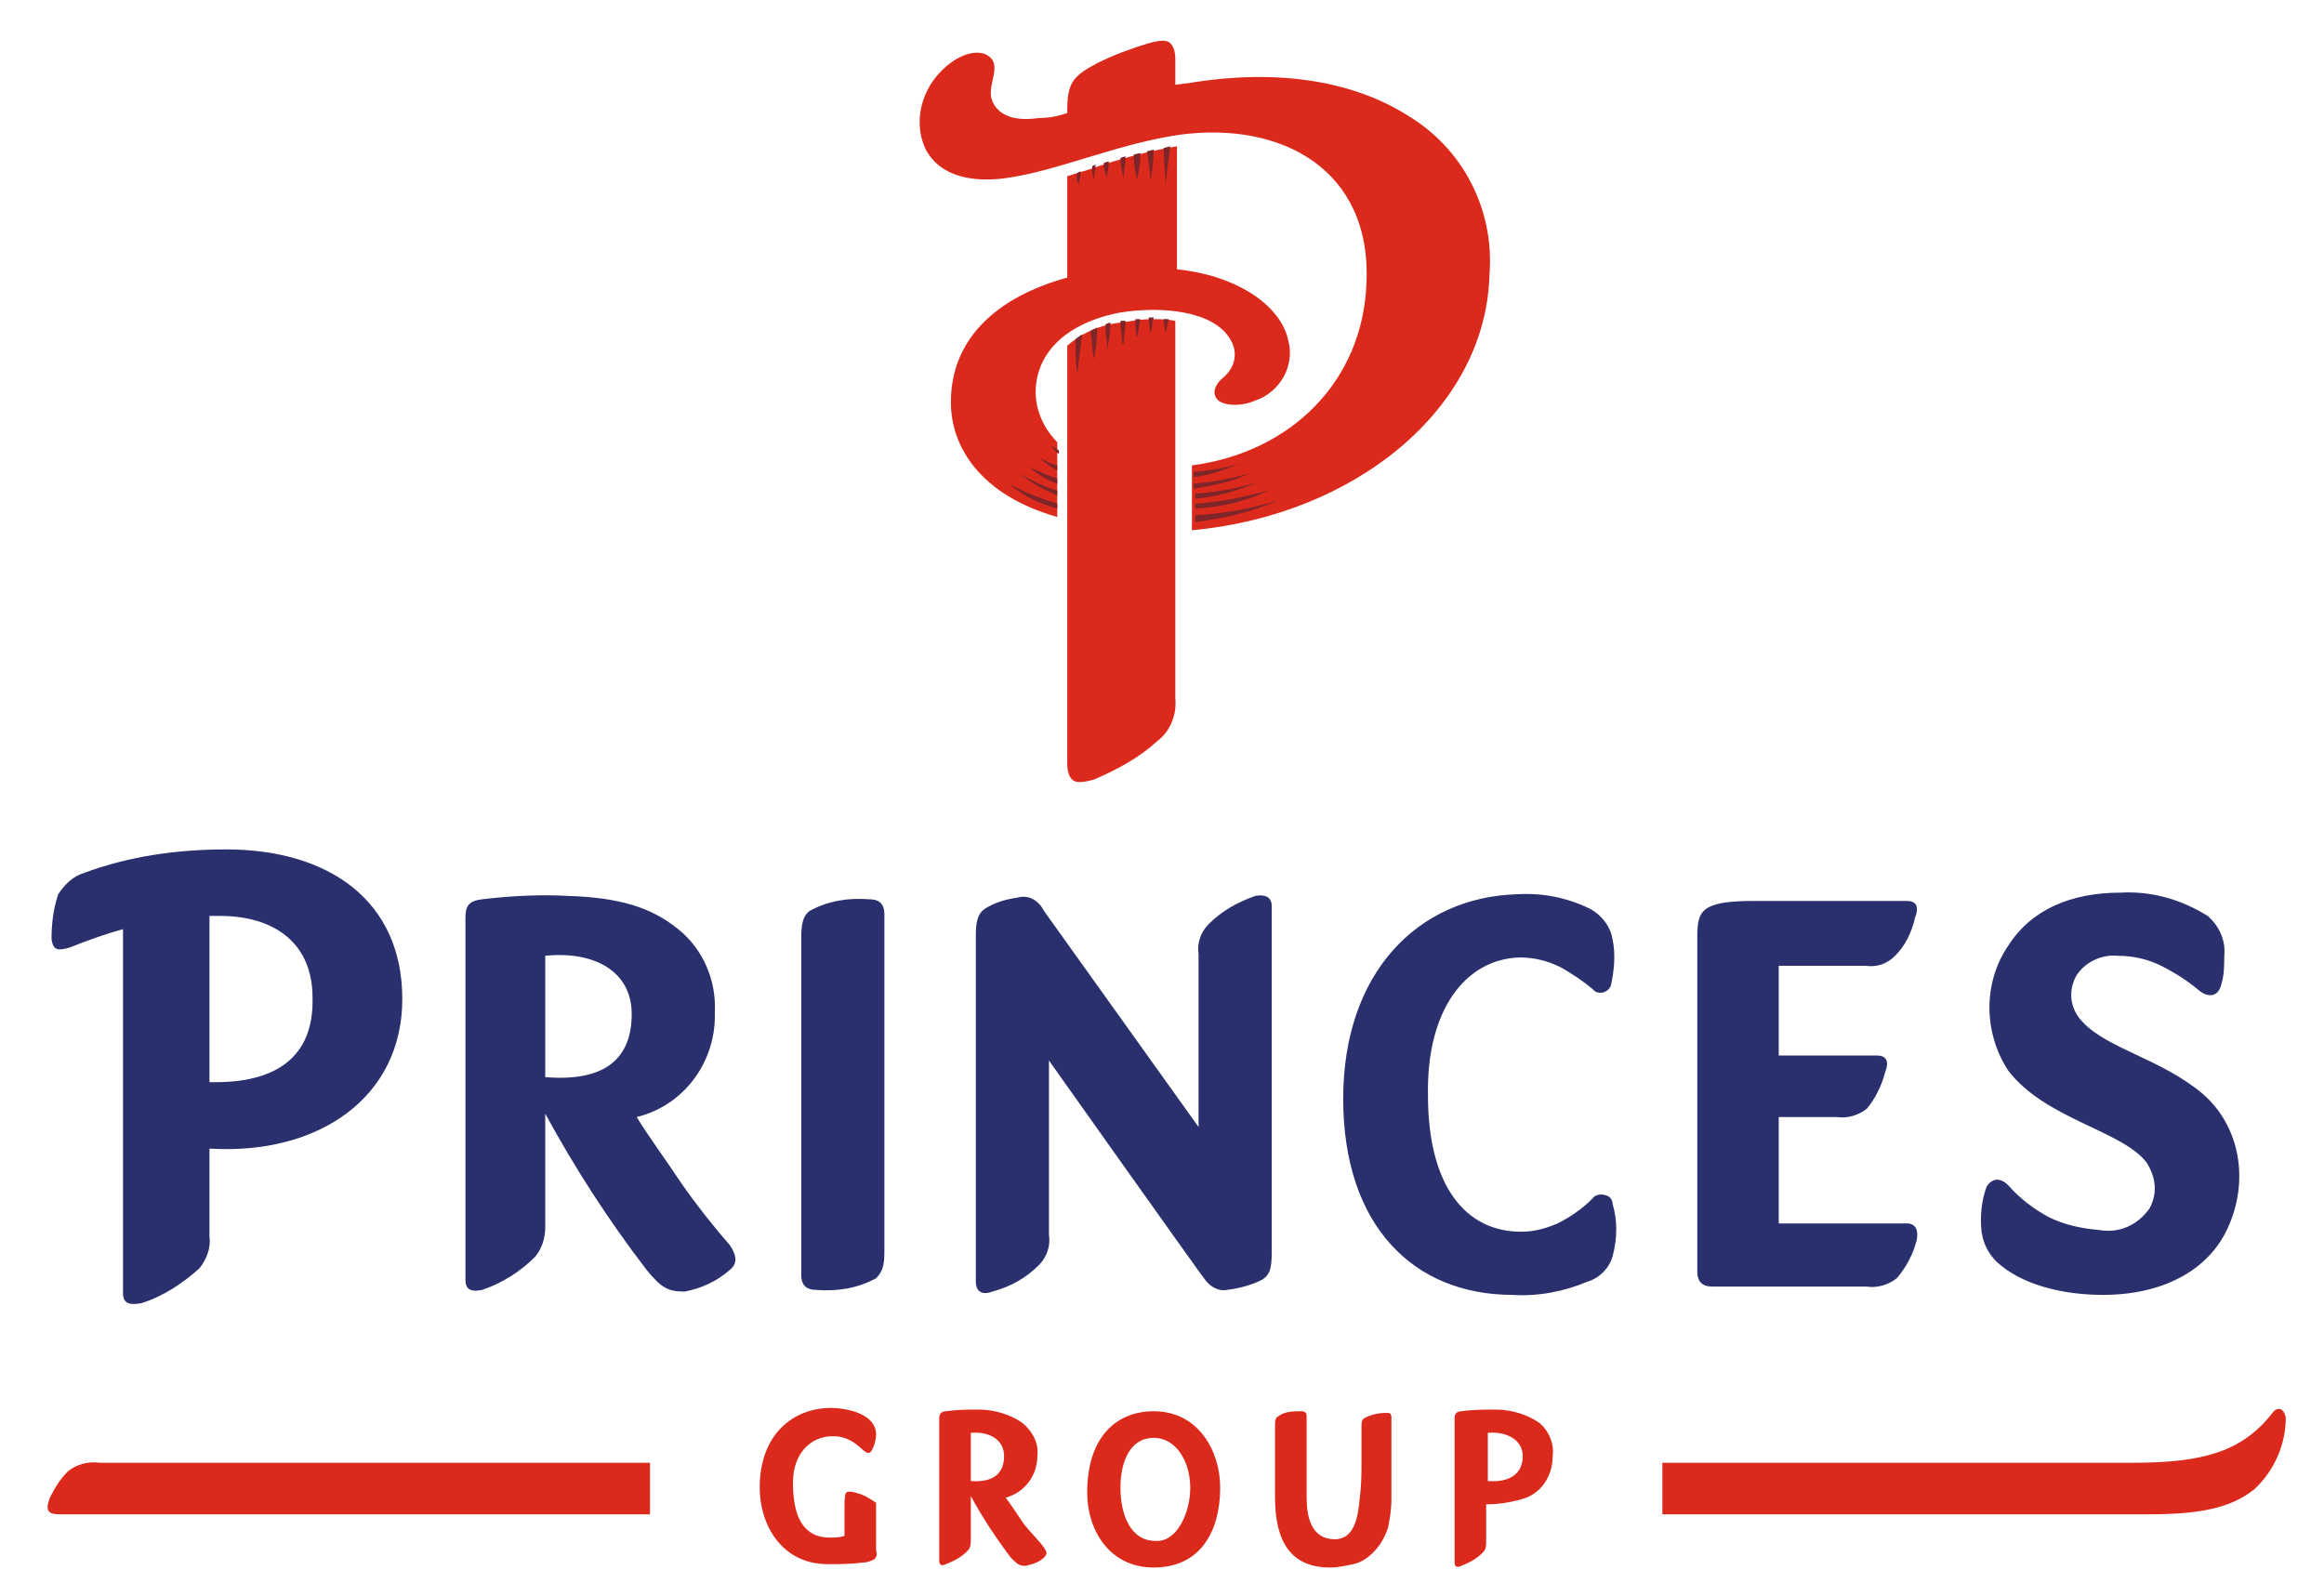 <svg enable-background="new 0 0 139.8 96" height="96" viewBox="0 0 139.8 96" width="139.8" xmlns="http://www.w3.org/2000/svg"><g fill="#db291c"><path d="m61.6 91.7c-.4-.6-.8-1.2-1.1-1.6 1.1-.3 1.9-1.3 1.9-2.5.1-.8-.3-1.5-.9-2-.7-.5-1.7-.8-2.6-.8-.7 0-1.3 0-2 .1-.3 0-.4.2-.4.4v8.6c0 .3.2.3.4.2.5-.2.9-.4 1.3-.8.2-.2.2-.4.2-.7v-2.6c.7 1.3 1.5 2.5 2.4 3.7.4.4.5.5.9.5.4-.1.8-.2 1.1-.5.2-.2.2-.3 0-.6s-.8-.9-1.2-1.4m-3.2-2.6v-2.9c1.1-.1 2 .4 2 1.4s-.6 1.6-2 1.5"/><path d="m4.1 88.5c-.5.5-.8 1-1.1 1.6-.3.8-.1 1 .6 1h35.5v-3.1h-33.1c-.7-.1-1.4.1-1.9.5"/><path d="m92.6 85.6c-.7-.5-1.7-.8-2.6-.8-.7 0-1.4 0-2.1.1-.3 0-.4.2-.4.4v8.7c0 .3.2.3.4.2.5-.2.9-.4 1.3-.8.2-.2.2-.4.2-.7v-2.2c.7 0 1.4-.1 2.1-.3 1.2-.3 1.9-1.4 1.9-2.6.1-.7-.2-1.5-.8-2m-3.1 3.5v-2.9c1.1-.1 2.1.4 2.1 1.4s-.7 1.6-2.1 1.5"/><path d="m136.7 85c-1.8 2.3-4.1 3-8.4 3h-28.3v3.1h29.2c2.9 0 4.9-.3 6.4-1.5 1.2-1.1 1.9-2.7 1.9-4.3-.1-.6-.5-.7-.8-.3"/><path d="m83.7 86.4v-.2-.9c0-.3-.1-.3-.3-.3-.5 0-.9.1-1.3.3-.2.1-.2.3-.2.6v2.1c0 .6 0 1.3-.1 2.1-.1 1.1-.3 2.5-1.5 2.5-1.5 0-1.7-1.5-1.7-2.5 0-.3 0-4.7 0-4.9s-.1-.3-.3-.3c-.5 0-1 0-1.4.3-.2.1-.2.3-.2.6v4.3c0 2.7 1 4.2 3.3 4.2.5 0 .9-.1 1.4-.2s.9-.4 1.2-.7c.4-.4.7-.9.9-1.5.1-.5.2-1.1.2-1.7 0-.3 0-2.7 0-3.8"/><path d="m69.4 84.9c-2.2 0-4 1.5-4 4.9 0 2.2 1.3 4.5 4 4.5 2.9 0 4-2.3 4-4.8 0-2.2-1.3-4.6-4-4.6m.1 7.8c-1.5 0-2.1-1.6-2.1-3.2s.6-3 2-3 2.2 1.5 2.2 3-.8 3.3-2.1 3.2"/><path d="m51.8 89.9c-.6-.2-.8-.2-.9-.1s-.1.7-.1.7v1.9c-.3.1-.6.1-.9.1-1.6 0-2.2-1.3-2.2-3.3 0-1.8 1.1-2.8 2.4-2.8s1.8 1 2.1 1h.1c.2-.1.4-.7.4-1.1 0-1.3-1.9-1.6-2.7-1.6-2.3 0-4.3 1.6-4.3 4.8 0 2.2 1.3 4.6 4.1 4.6.7 0 1.4 0 2.1-.1.3 0 .5-.1.7-.2.1-.1.2-.3.1-.5v-2.9c-.2-.1-.4-.3-.9-.5"/><path d="m69.3 19.2c.5 0 .9 0 1.4.1v22.7c.1 1-.3 2-1.1 2.6-1.1 1-2.4 1.7-3.8 2.3-.7.2-1.1.2-1.3 0s-.3-.5-.3-1v-25.1c.9-.8 2.1-1.3 3.3-1.4.6-.1 1.2-.2 1.8-.2m-5.7 7.4c-.8-.8-1.3-1.9-1.3-3 0-2.4 1.9-4.2 5.1-4.8 2.5-.4 5.6-.1 6.6 1.6.5.8.3 1.7-.4 2.3-.5.4-.7.9-.4 1.3s1.4.5 2.3.1c1.5-.5 2.4-2.1 2-3.6-.4-2-2.9-3.9-6.7-4.3v-7.4c-1.8.3-3.6.8-5.3 1.4l-1.3.4v6.1c-4 1.1-7 3.5-7 7.5 0 2.7 1.8 5.6 6.4 6.9zm21-19.7c-3.2-2-7.7-2.8-13.1-1.9l-.8.1v-1.5c0-.5-.1-.8-.3-1s-.6-.2-1.3 0c-1 .3-2.1.7-3.1 1.2-1.5.8-1.8 1.2-1.8 2.9v.1c-.6.2-1.1.3-1.7.3-1.4.2-2.4-.1-2.8-1s.6-2.1-.2-2.7c-.6-.5-1.9-.2-3 1s-1.5 2.9-.9 4.4c.7 1.6 2.6 2.4 5.6 1.8 2.8-.5 6.3-2 9.8-2.5 6.1-.8 11.5 2.1 11.2 8.9-.2 5.9-4.5 10.2-10.5 11v3.9c9.8-.9 17.7-7.3 17.9-15.4.3-3.9-1.6-7.6-5-9.6"/></g><path d="m60.7 29.1c.9.5 1.9.9 2.9 1.2v.3c-1.1-.3-2.1-.8-2.9-1.5-.1 0 0-.1 0 0m4.2-18c0-.2.1-.5.1-.8l-.2.1c-.1.3 0 .5.1.7-.1.2 0 .1 0 0m-3 17c.5.4 1.1.8 1.7 1v-.3c-.6-.2-1.2-.5-1.7-.7-.1-.2-.1-.1 0 0m-.6.4c.7.5 1.5 1 2.3 1.3v-.3c-.8-.2-1.5-.6-2.3-1zm1.2-1c.3.3.7.6 1.1.8v-.3c-.4-.1-.8-.3-1.1-.5-.1 0-.1 0 0 0m2.3-5c0 .1.1.1 0 0 .1-.8.2-1.6.3-2.4-.1.1-.3.2-.4.3 0 .7 0 1.4.1 2.1m1.8-11.8c0-.3.1-.6.1-1l-.3.1c0 .4.1.7.2.9-.1.2 0 .2 0 0m7.9 17.2c-.9.3-1.8.4-2.7.5v.3c.9-.1 1.8-.4 2.7-.8.1.1.1 0 0 0m.6.6c-1.1.3-2.1.5-3.3.6v.3c1.2-.2 2.3-.4 3.3-.9.1 0 .1-.1 0 0m.6.5c-1.3.4-2.5.6-3.8.7v.3c1.3-.1 2.6-.5 3.8-1 .1 0 .1-.1 0 0m.6.5c-1.4.4-2.9.7-4.4.8v.3c1.5-.1 3-.4 4.4-1.1.1.1.1 0 0 0m-10.5-18.7c0-.2.1-.5.1-.9l-.2.1c0 .3 0 .6.1.8 0 .3 0 .1 0 0m4.3 9.2c0 .1.1.1 0 0 .1-.1.1-.5.2-.8h-.3c0 .3.1.6.1.8m-.9.1c0 .1.1.1 0 0 .1-.3.1-.6.2-1h-.3c0 .4.1.8.1 1m0-9.2c0 .1.1.1 0 0 .1-.5.2-1.2.2-1.9l-.4.1c.1.7.2 1.4.2 1.8m7.7 19.2c-1.6.5-3.3.8-5 .9v.4c1.7-.2 3.4-.6 5-1.3.1.1.1 0 0 0m-6.8-19c0 .1.1.1 0 0 .1-.7.2-1.6.3-2.3l-.4.1c0 .7.1 1.5.1 2.2m-1.7-.3c0 .1 0 .1 0 0 .1-.4.2-1 .2-1.6l-.4.1c0 .6.1 1.1.2 1.5m-1.8 10.2c0 .1.1.1 0 0 .1-.4.2-1 .2-1.6l-.3.1c0 .6.1 1.1.1 1.5m1-10.3c0-.3.1-.8.1-1.3l-.3.1c0 .5.1.9.2 1.2-.1.1 0 .1 0 0m-1.8 10.9c0 .1 0 .1 0 0 .1-.5.2-1.1.2-1.9l-.4.2c.1.6.1 1.3.2 1.7m2.6-1.3c0 .1 0 .1 0 0 .1-.3.1-.7.2-1.1h-.3c0 .4 0 .8.1 1.1m-1-1c0 .5.1 1 .1 1.3 0 .1.1.1.1 0 0-.3.1-.8.1-1.3h-.1zm-4.2 7.5c-.1 0-.1 0 0 0 .2.2.3.4.5.5v-.2z" fill="#7d2529"/><path d="m13.6 51.1c-2.9 0-5.8.4-8.5 1.4-.7.2-1.2.7-1.6 1.3-.3.9-.4 1.8-.4 2.7.1.7.4.7 1.1.5 1-.4 2.1-.8 3.2-1.1v21.9c0 .7.5.7 1.1.6 1.3-.4 2.5-1.2 3.5-2.1.4-.5.7-1.2.6-1.9v-5.3c6.6.4 11.6-3.1 11.6-9s-4.4-9-10.6-9m-1 14v-10h.6c3.5 0 5.6 1.8 5.6 4.9.1 3.6-2.2 5.2-6.2 5.1m40.6-10.1v20.3c0 .8-.1 1.2-.5 1.6-1.1.6-2.3.8-3.6.7-.5 0-.9-.2-.9-.9v-20.3c0-.8.1-1.3.5-1.6 1.1-.6 2.3-.8 3.6-.7.5 0 .9.2.9.9m23.3-.5v20.8c0 1-.1 1.4-.6 1.7-.6.3-1.3.5-2.1.6-.5.1-1-.2-1.3-.6-.4-.5-9.4-13.2-9.4-13.2v10.5c.1.6-.1 1.3-.6 1.8-.8.8-1.7 1.3-2.8 1.6-.5.2-1 .1-1-.6v-20.8c0-.8.1-1.3.5-1.6.6-.4 1.3-.6 2-.7.7-.2 1.3.2 1.6.8l9.3 13v-10.4c-.1-.6.1-1.3.6-1.8.8-.8 1.7-1.3 2.8-1.7.5-.1 1 0 1 .6m38.8 20.1c-.2.8-.6 1.6-1.2 2.3-.5.4-1.2.6-1.8.5h-9.3c-.6 0-.9-.3-.9-.9v-20.2c0-.8.1-1.3.5-1.6s1.1-.5 2.9-.5h9.2c.7 0 .7.5.5 1-.2.9-.6 1.7-1.2 2.3-.5.5-1.1.7-1.8.6h-5.2v5.4h5.9c.7 0 .7.5.5 1-.2.8-.6 1.6-1.1 2.2-.5.4-1.2.6-1.8.5h-3.5v6.4h7.7c.6 0 .7.5.6 1m18.7-.7c-1.2 2.6-4 4-7.5 4-2.4 0-4.9-.6-6.4-2-.5-.5-.8-1.1-.9-1.8-.1-.9 0-1.9.3-2.7.3-.5.8-.6 1.3-.1.7.8 1.5 1.4 2.4 1.9 1 .5 2 .7 3.1.8 1.2.2 2.3-.3 3-1.3.5-.9.4-1.9-.2-2.8-1.5-1.9-6.1-2.6-8.3-5.5-1.5-2.3-1.5-5.3 0-7.5 1.4-2.2 3.8-3.2 6.8-3.2 1.8-.1 3.6.4 5.2 1.4.7.6 1.1 1.5 1 2.4 0 .6 0 1.2-.2 1.8-.2.7-.8.7-1.3.3-.7-.6-1.5-1.1-2.3-1.5s-1.7-.6-2.6-.6c-1-.1-2 .4-2.5 1.2-.5.9-.4 2 .4 2.8 1.5 1.6 4.7 2.2 7.2 4.3 2.3 2 2.8 5.3 1.5 8.1m-93-2.7c-1-1.5-2.1-3-2.7-4 2.9-.7 4.8-3.4 4.7-6.3.1-1.9-.7-3.8-2.2-5-1.6-1.3-3.5-1.9-6.6-2-1.7-.1-3.5 0-5.2.2-.8.1-1 .4-1 1.1v21.8c0 .7.5.7 1 .6 1.2-.4 2.3-1.1 3.2-2 .4-.5.6-1.1.6-1.8v-6.8c1.8 3.3 3.8 6.4 6.1 9.4.9 1.1 1.3 1.3 2.3 1.3 1-.2 1.9-.6 2.7-1.3.5-.4.4-.9 0-1.5-.8-.9-2-2.4-2.9-3.7m-8.2-6.4v-7.3c2.9-.3 5.2.9 5.2 3.5s-1.5 4.1-5.2 3.8m53.1 1.1c0 5.5 2.3 8.2 5.6 8.2.8 0 1.5-.2 2.2-.5.8-.4 1.5-.9 2.1-1.5.2-.3.7-.3 1-.1.1.1.2.2.2.4.3 1 .3 2.1 0 3.2-.2.7-.8 1.3-1.5 1.5-1.4.6-3 .9-4.5.8-6 0-10.2-4.2-10.2-11.8s4.5-12.1 10.4-12.3c1.6-.1 3.1.2 4.5.9.7.4 1.2 1.1 1.3 1.8.2.9.1 1.9-.1 2.8-.1.3-.5.5-.8.4-.1 0-.2-.1-.3-.2-.6-.5-1.2-.9-1.9-1.3-.8-.4-1.6-.6-2.5-.6-3.2.1-5.6 3.1-5.5 8.3" fill="#29306d"/></svg>